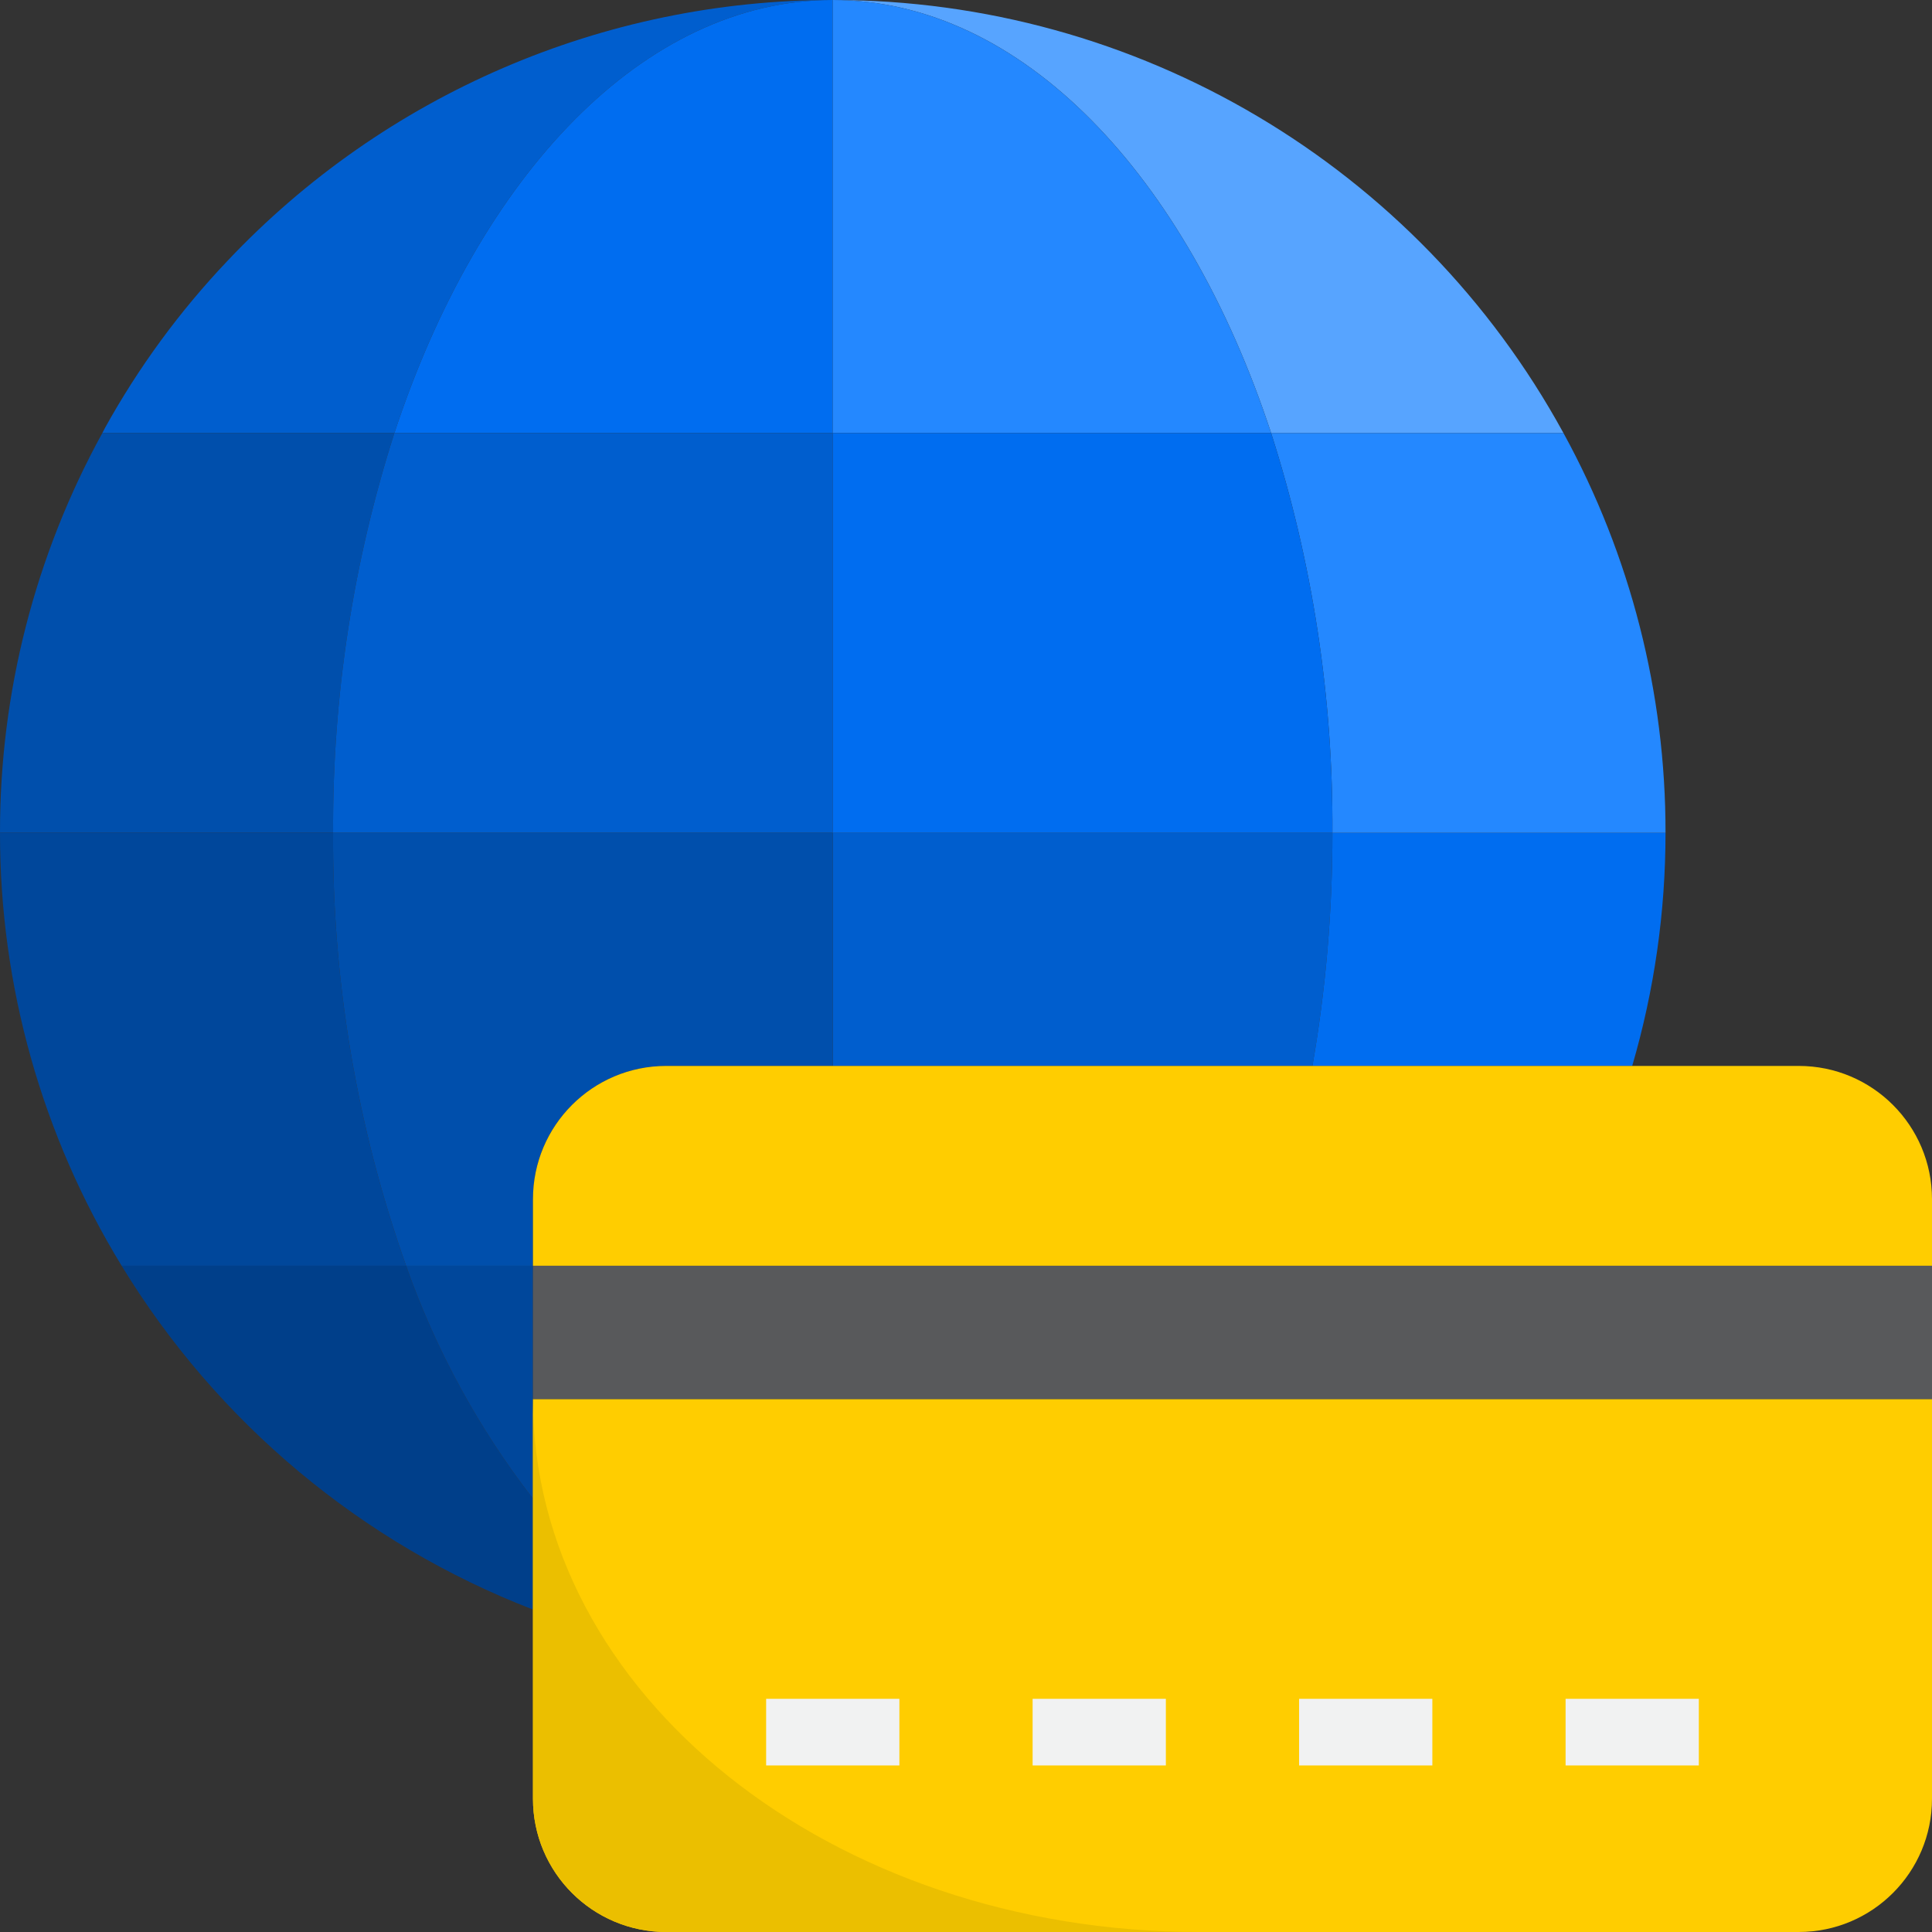<svg height="464pt" viewBox="0 0 464 464" width="464pt" xmlns="http://www.w3.org/2000/svg"><rect x="0" y="0" width="464" height="464" fill="#333333" stroke="none"/><path d="m97.535 304h-68.32c22.941 37.648 57.664 66.668 98.785 82.559v-26.637c-13.082-16.891-23.367-35.77-30.465-55.922zm0 0" fill="#003f8a"/><path d="m200 0c-55.008-.016-107.594 22.645-145.359 62.641-11.477 12.082-21.371 25.578-29.441 40.16-.215.391-.406.801-.621 1.199h70.141c20.395-61.984 59.906-104 105.281-104zm0 0" fill="#005ece"/><path d="m94.719 104h-70.141c-16.172 29.41-24.629 62.438-24.578 96h80c-.184-32.574 4.785-64.977 14.719-96zm0 0" fill="#004fac"/><path d="m80 200h-80c-.043 36.699 10.07 72.691 29.215 104h68.32c-11.852-33.383-17.785-68.578-17.535-104zm0 0" fill="#00479b"/><path d="m94.719 104h105.281v-104c-45.375 0-84.887 42.016-105.281 104zm0 0" fill="#006df0"/><path d="m200 200v56h115.199c3.219-18.492 4.824-37.23 4.801-56zm0 0" fill="#005ece"/><path d="m315.199 256h76.801c5.32-18.191 8.012-37.047 8-56h-80c.023 18.77-1.582 37.508-4.801 56zm0 0" fill="#006df0"/><path d="m128 359.922v-55.922h-30.465c7.098 20.152 17.383 39.031 30.465 55.922zm0 0" fill="#00479b"/><path d="m200 0c45.375 0 84.887 42.016 105.281 104h70.207c-35.074-64.152-102.375-104.035-175.488-104zm0 0" fill="#57a4ff"/><path d="m375.488 104h-70.207c9.934 31.023 14.902 63.426 14.719 96h80c.047-33.555-8.387-66.574-24.512-96zm0 0" fill="#2488ff"/><path d="m305.281 104c-20.395-61.984-59.906-104-105.281-104v104zm0 0" fill="#2488ff"/><path d="m200 104h-105.281c-9.934 31.023-14.902 63.426-14.719 96h120zm0 0" fill="#005ece"/><path d="m80 200c-.25 35.422 5.684 70.617 17.535 104h30.465v-16c0-17.672 14.328-32 32-32h40v-56zm0 0" fill="#004fac"/><path d="m320 200c.184-32.574-4.785-64.977-14.719-96h-105.281v96zm0 0" fill="#006df0"/><path d="m128 336v96c0 17.672 14.328 32 32 32h272c17.672 0 32-14.328 32-32v-96zm0 0" fill="#ffcd00"/><path d="m432 256h-272c-17.672 0-32 14.328-32 32v16h336v-16c0-17.672-14.328-32-32-32zm0 0" fill="#ffcd00"/><path d="m128 304h336v32h-336zm0 0" fill="#58595b"/><path d="m128 336v96c0 17.672 14.328 32 32 32h128c-88.441 0-160-57.246-160-128zm0 0" fill="#ebbf00"/><g fill="#f1f2f2"><path d="m312 408h32v16h-32zm0 0"/><path d="m376 408h32v16h-32zm0 0"/><path d="m248 408h32v16h-32zm0 0"/><path d="m184 408h32v16h-32zm0 0"/></g></svg>
